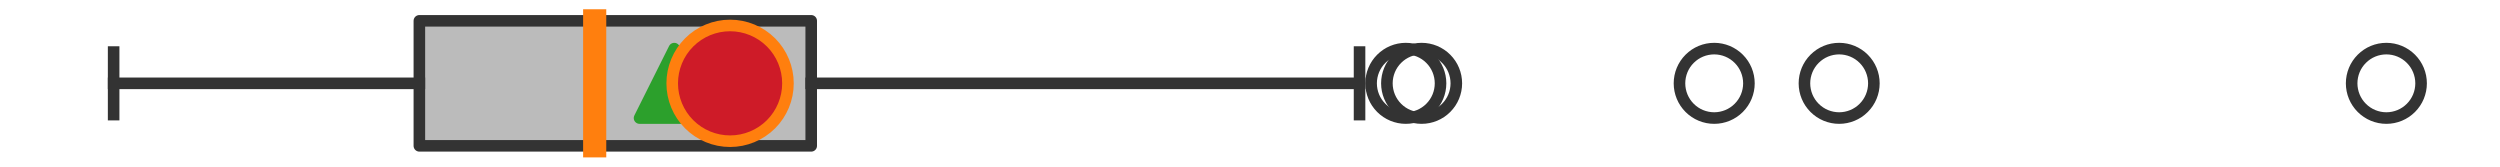 <?xml version="1.0" encoding="utf-8" standalone="no"?>
<!DOCTYPE svg PUBLIC "-//W3C//DTD SVG 1.1//EN"
  "http://www.w3.org/Graphics/SVG/1.1/DTD/svg11.dtd">
<svg xmlns:xlink="http://www.w3.org/1999/xlink" width="216pt" height="14.4pt" viewBox="0 0 216 14.4" xmlns="http://www.w3.org/2000/svg" version="1.1">
 <defs>
  <style type="text/css">*{stroke-linejoin: round; stroke-linecap: butt}</style>
 </defs>
 <g id="figure_1">
  <g id="patch_1">
   <path d="M 0 14.4 
L 216 14.4 
L 216 0 
L 0 0 
z
" style="fill: #ffffff"/>
  </g>
  <g id="axes_1">
   <g id="patch_2">
    <path d="M 36.233 12.6 
L 36.233 1.8 
L 70.089 1.8 
L 70.089 12.6 
L 36.233 12.6 
z
" clip-path="url(#pc97f2baf34)" style="fill: #bbbbbb; stroke: #333333; stroke-linejoin: miter"/>
   </g>
   <g id="line2d_1">
    <path d="M 36.233 7.2 
L 9.818 7.2 
" clip-path="url(#pc97f2baf34)" style="fill: none; stroke: #333333; stroke-linecap: square"/>
   </g>
   <g id="line2d_2">
    <path d="M 70.089 7.2 
L 117.465 7.2 
" clip-path="url(#pc97f2baf34)" style="fill: none; stroke: #333333; stroke-linecap: square"/>
   </g>
   <g id="line2d_3">
    <path d="M 9.818 9.9 
L 9.818 4.5 
" clip-path="url(#pc97f2baf34)" style="fill: none; stroke: #333333; stroke-linecap: square"/>
   </g>
   <g id="line2d_4">
    <path d="M 117.465 9.9 
L 117.465 4.5 
" clip-path="url(#pc97f2baf34)" style="fill: none; stroke: #333333; stroke-linecap: square"/>
   </g>
   <g id="line2d_5">
    <defs>
     <path id="m1416cf1ca3" d="M 0 3 
C 0.796 3 1.559 2.684 2.121 2.121 
C 2.684 1.559 3 0.796 3 0 
C 3 -0.796 2.684 -1.559 2.121 -2.121 
C 1.559 -2.684 0.796 -3 0 -3 
C -0.796 -3 -1.559 -2.684 -2.121 -2.121 
C -2.684 -1.559 -3 -0.796 -3 0 
C -3 0.796 -2.684 1.559 -2.121 2.121 
C -1.559 2.684 -0.796 3 0 3 
z
" style="stroke: #333333"/>
    </defs>
    <g clip-path="url(#pc97f2baf34)">
     <use xlink:href="#m1416cf1ca3" x="206.182" y="7.2" style="fill-opacity: 0; stroke: #333333"/>
     <use xlink:href="#m1416cf1ca3" x="122.827" y="7.2" style="fill-opacity: 0; stroke: #333333"/>
     <use xlink:href="#m1416cf1ca3" x="158.903" y="7.2" style="fill-opacity: 0; stroke: #333333"/>
     <use xlink:href="#m1416cf1ca3" x="121.463" y="7.2" style="fill-opacity: 0; stroke: #333333"/>
     <use xlink:href="#m1416cf1ca3" x="148.107" y="7.2" style="fill-opacity: 0; stroke: #333333"/>
    </g>
   </g>
   <g id="line2d_6">
    <path d="M 51.381 12.6 
L 51.381 1.8 
" clip-path="url(#pc97f2baf34)" style="fill: none; stroke: #ff7f0e; stroke-width: 2; stroke-linecap: square"/>
   </g>
   <g id="line2d_7">
    <defs>
     <path id="md5874b071e" d="M 0 -3 
L -3 3 
L 3 3 
z
" style="stroke: #2ca02c; stroke-linejoin: miter"/>
    </defs>
    <g clip-path="url(#pc97f2baf34)">
     <use xlink:href="#md5874b071e" x="58.256" y="7.2" style="fill: #2ca02c; stroke: #2ca02c; stroke-linejoin: miter"/>
    </g>
   </g>
   <g id="line2d_8">
    <defs>
     <path id="meef7ae90a9" d="M 0 5 
C 1.326 5 2.598 4.473 3.536 3.536 
C 4.473 2.598 5 1.326 5 0 
C 5 -1.326 4.473 -2.598 3.536 -3.536 
C 2.598 -4.473 1.326 -5 0 -5 
C -1.326 -5 -2.598 -4.473 -3.536 -3.536 
C -4.473 -2.598 -5 -1.326 -5 0 
C -5 1.326 -4.473 2.598 -3.536 3.536 
C -2.598 4.473 -1.326 5 0 5 
z
" style="stroke: #ff7f0e"/>
    </defs>
    <g clip-path="url(#pc97f2baf34)">
     <use xlink:href="#meef7ae90a9" x="63.079" y="7.2" style="fill: #ce1b28; stroke: #ff7f0e"/>
    </g>
   </g>
  </g>
 </g>
 <defs>
  <clipPath id="pc97f2baf34">
   <rect x="0" y="-28.8" width="216" height="72"/>
  </clipPath>
 </defs>
</svg>

